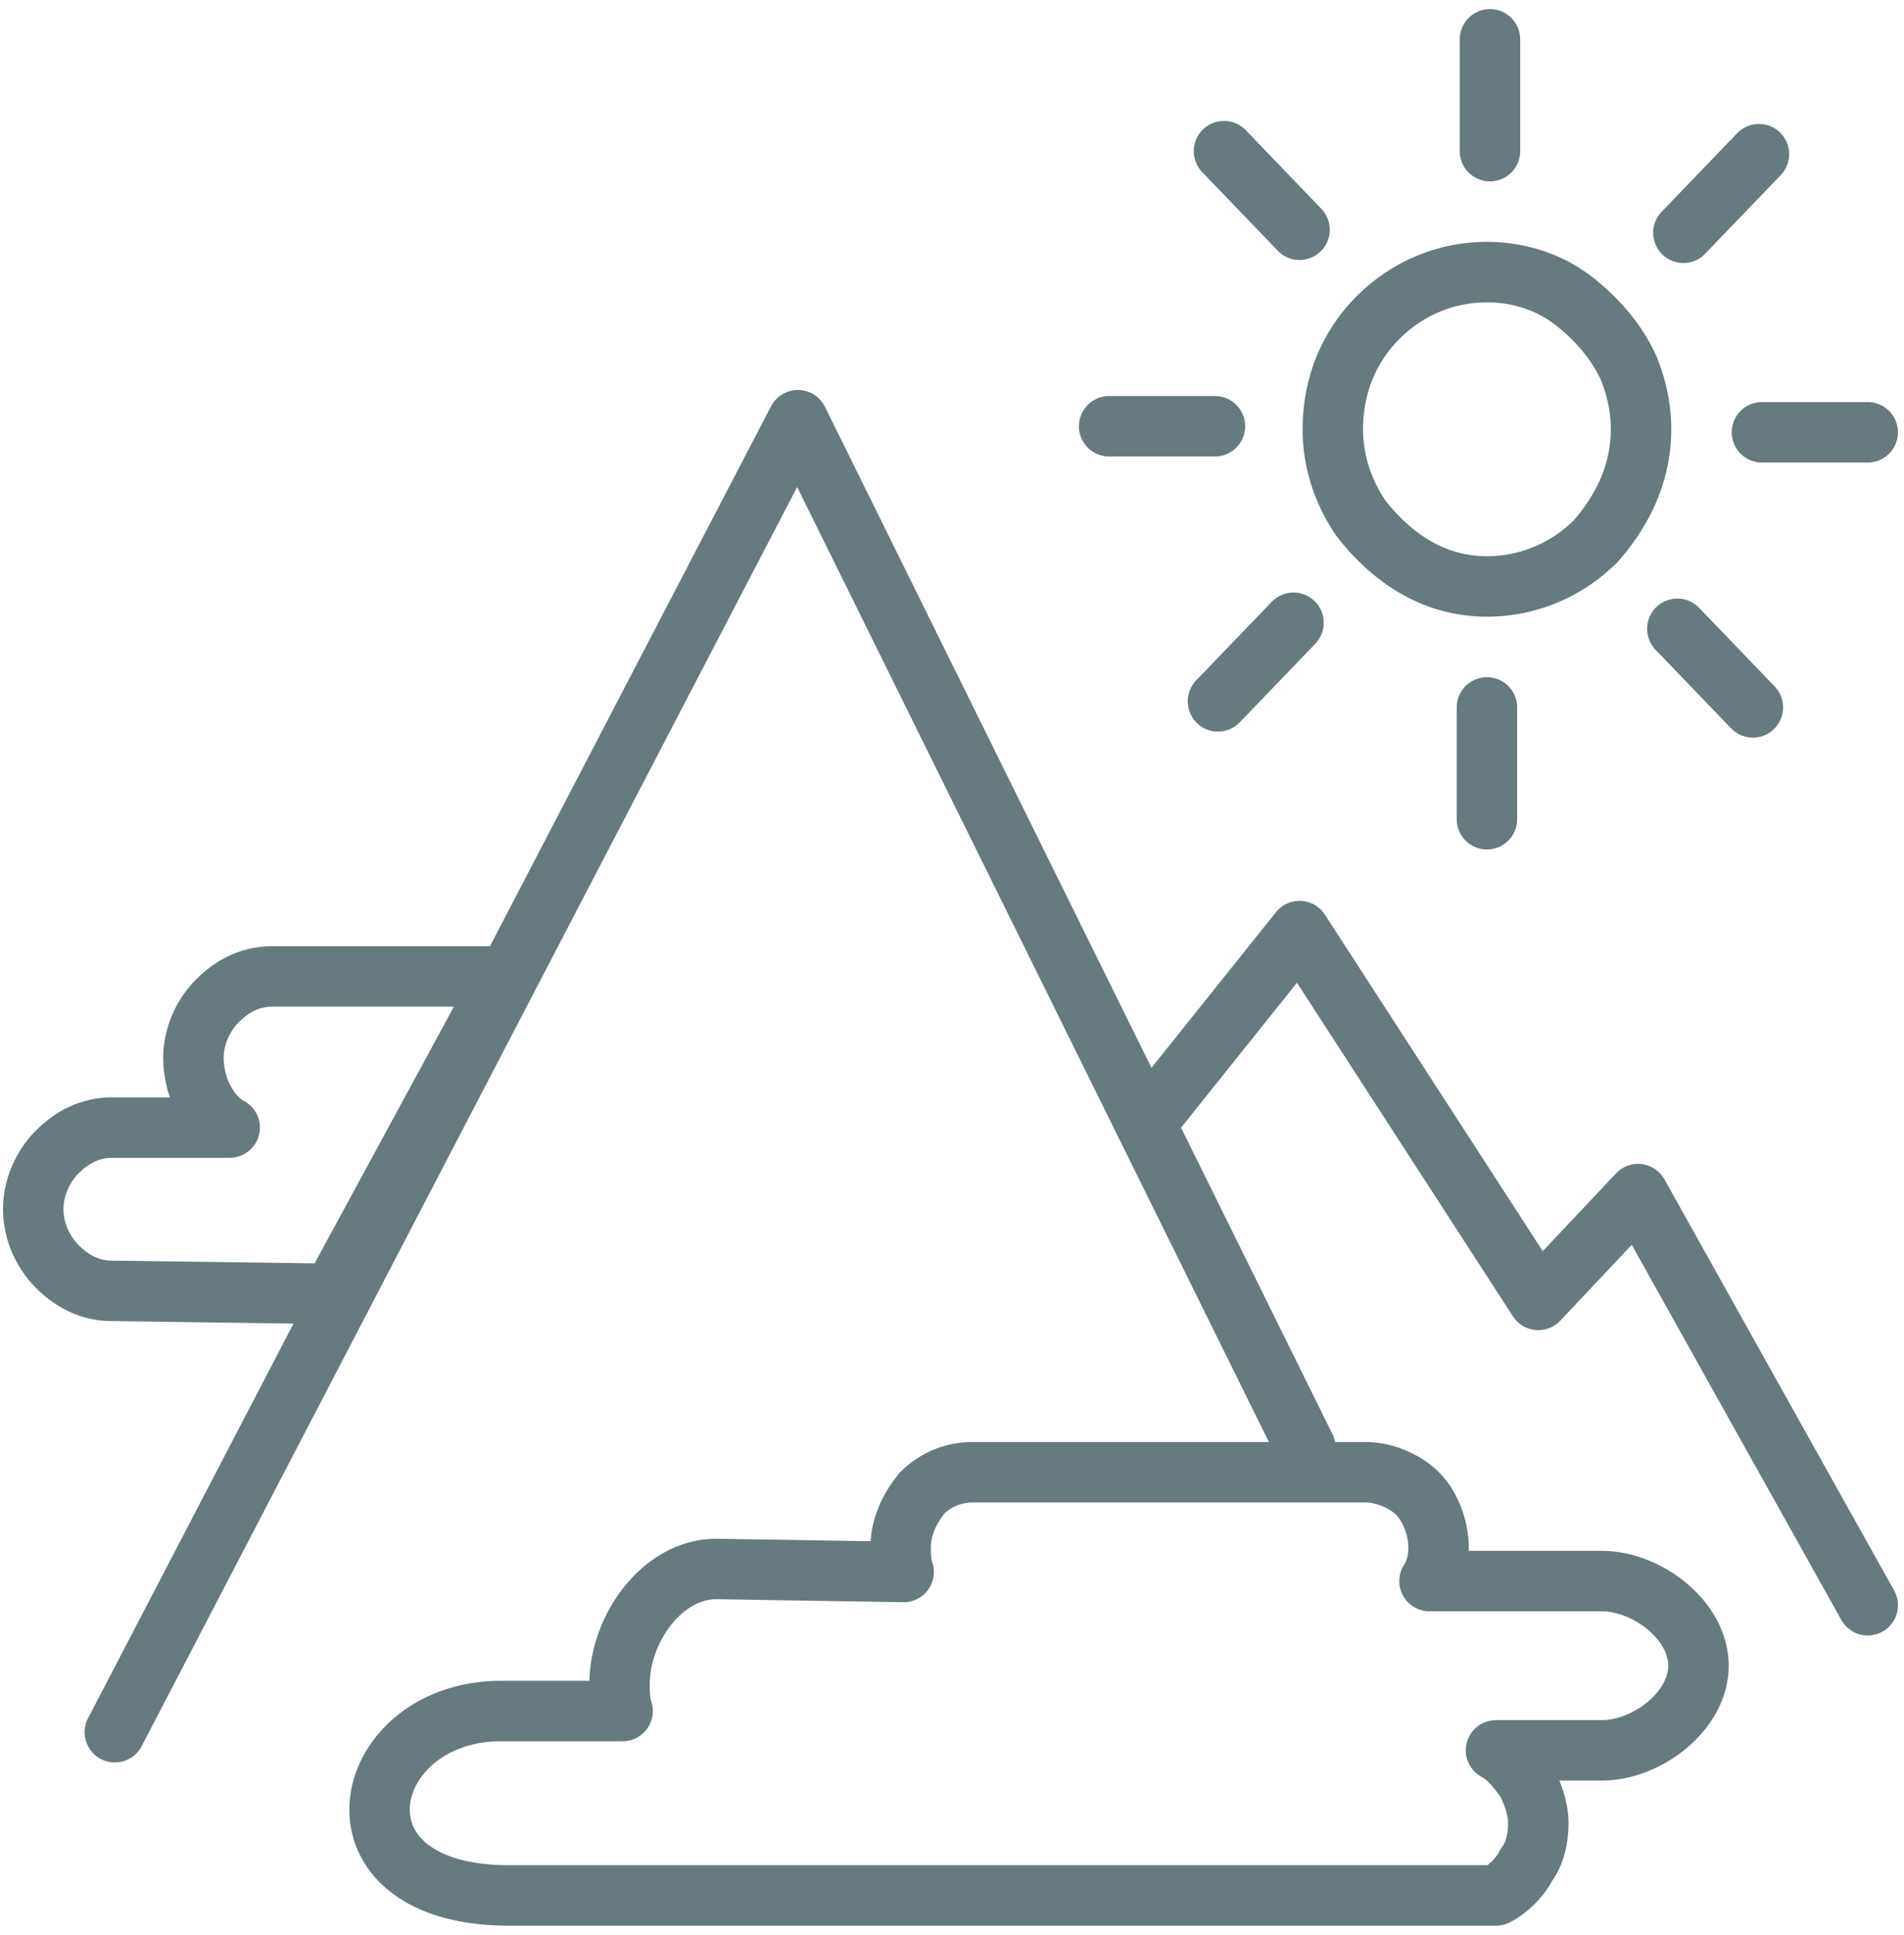 <?xml version="1.0" encoding="utf-8"?>
<!-- Generator: Adobe Illustrator 18.0.0, SVG Export Plug-In . SVG Version: 6.00 Build 0)  -->
<!DOCTYPE svg PUBLIC "-//W3C//DTD SVG 1.1//EN" "http://www.w3.org/Graphics/SVG/1.1/DTD/svg11.dtd">
<svg version="1.1" id="Layer_1" xmlns="http://www.w3.org/2000/svg" xmlns:xlink="http://www.w3.org/1999/xlink" x="0px" y="0px"
	 viewBox="0 0 63 64" enable-background="new 0 0 63 64" xml:space="preserve">
<path fill="none" stroke="#667A7F" stroke-width="2" stroke-linecap="round" stroke-linejoin="round" d="M3.8,57.3l22.6-43.4
	l16.8,34 M38.2,36.8l4.8-6L50.9,43l3.3-3.5l7.6,13.6 M49.3,1.3v3.7 M40.5,5L43,7.6 M36.7,14.1h3.5 M40.3,23.2l2.5-2.6 M49.2,27.1
	v-3.7 M58,23.4l-2.5-2.6 M61.8,14.3h-3.5 M58.2,5.1l-2.5,2.6 M29.9,52c-0.1-0.3-0.1-0.6-0.1-0.8c0-0.7,0.3-1.3,0.7-1.8
	c0.5-0.5,1.1-0.7,1.7-0.7h13c0.6,0,1.3,0.3,1.7,0.7s0.7,1.1,0.7,1.8c0,0.4-0.1,0.8-0.3,1.1H53c1.5,0,3.2,1.3,3.2,2.8
	c0,1.5-1.7,2.8-3.2,2.8h-3.5c0.4,0.2,0.7,0.6,1,1c0.2,0.4,0.4,0.9,0.4,1.4c0,0.5-0.1,1-0.4,1.4c-0.2,0.4-0.6,0.8-1,1H16.7
	c-6.2-0.1-4.8-6.2,0-6.1h3.9c-0.1-0.3-0.1-0.6-0.1-0.9c0-1.8,1.4-3.8,3.2-3.8L29.9,52z M11,42.8l-7.3-0.1c-0.7,0-1.3-0.3-1.8-0.8
	c-0.5-0.5-0.8-1.2-0.8-1.9c0-0.7,0.3-1.4,0.8-1.9c0.5-0.5,1.1-0.8,1.8-0.8h3.9c-0.4-0.2-0.7-0.6-0.9-1c-0.2-0.4-0.3-0.9-0.3-1.3
	c0-0.7,0.3-1.4,0.8-1.9c0.5-0.5,1.1-0.8,1.8-0.8h7.7L11,42.8z M49.2,9c1,0,2,0.3,2.8,0.9c0.8,0.6,1.5,1.4,1.9,2.3c0.4,1,0.5,2,0.3,3
	c-0.2,1-0.7,1.9-1.4,2.7c-0.7,0.7-1.6,1.2-2.6,1.4s-2,0.1-2.9-0.3c-0.9-0.4-1.7-1.1-2.3-1.9c-0.6-0.9-0.9-1.9-0.9-2.9
	c0-1.4,0.5-2.7,1.5-3.7C46.6,9.5,47.9,9,49.2,9z"/>
</svg>
